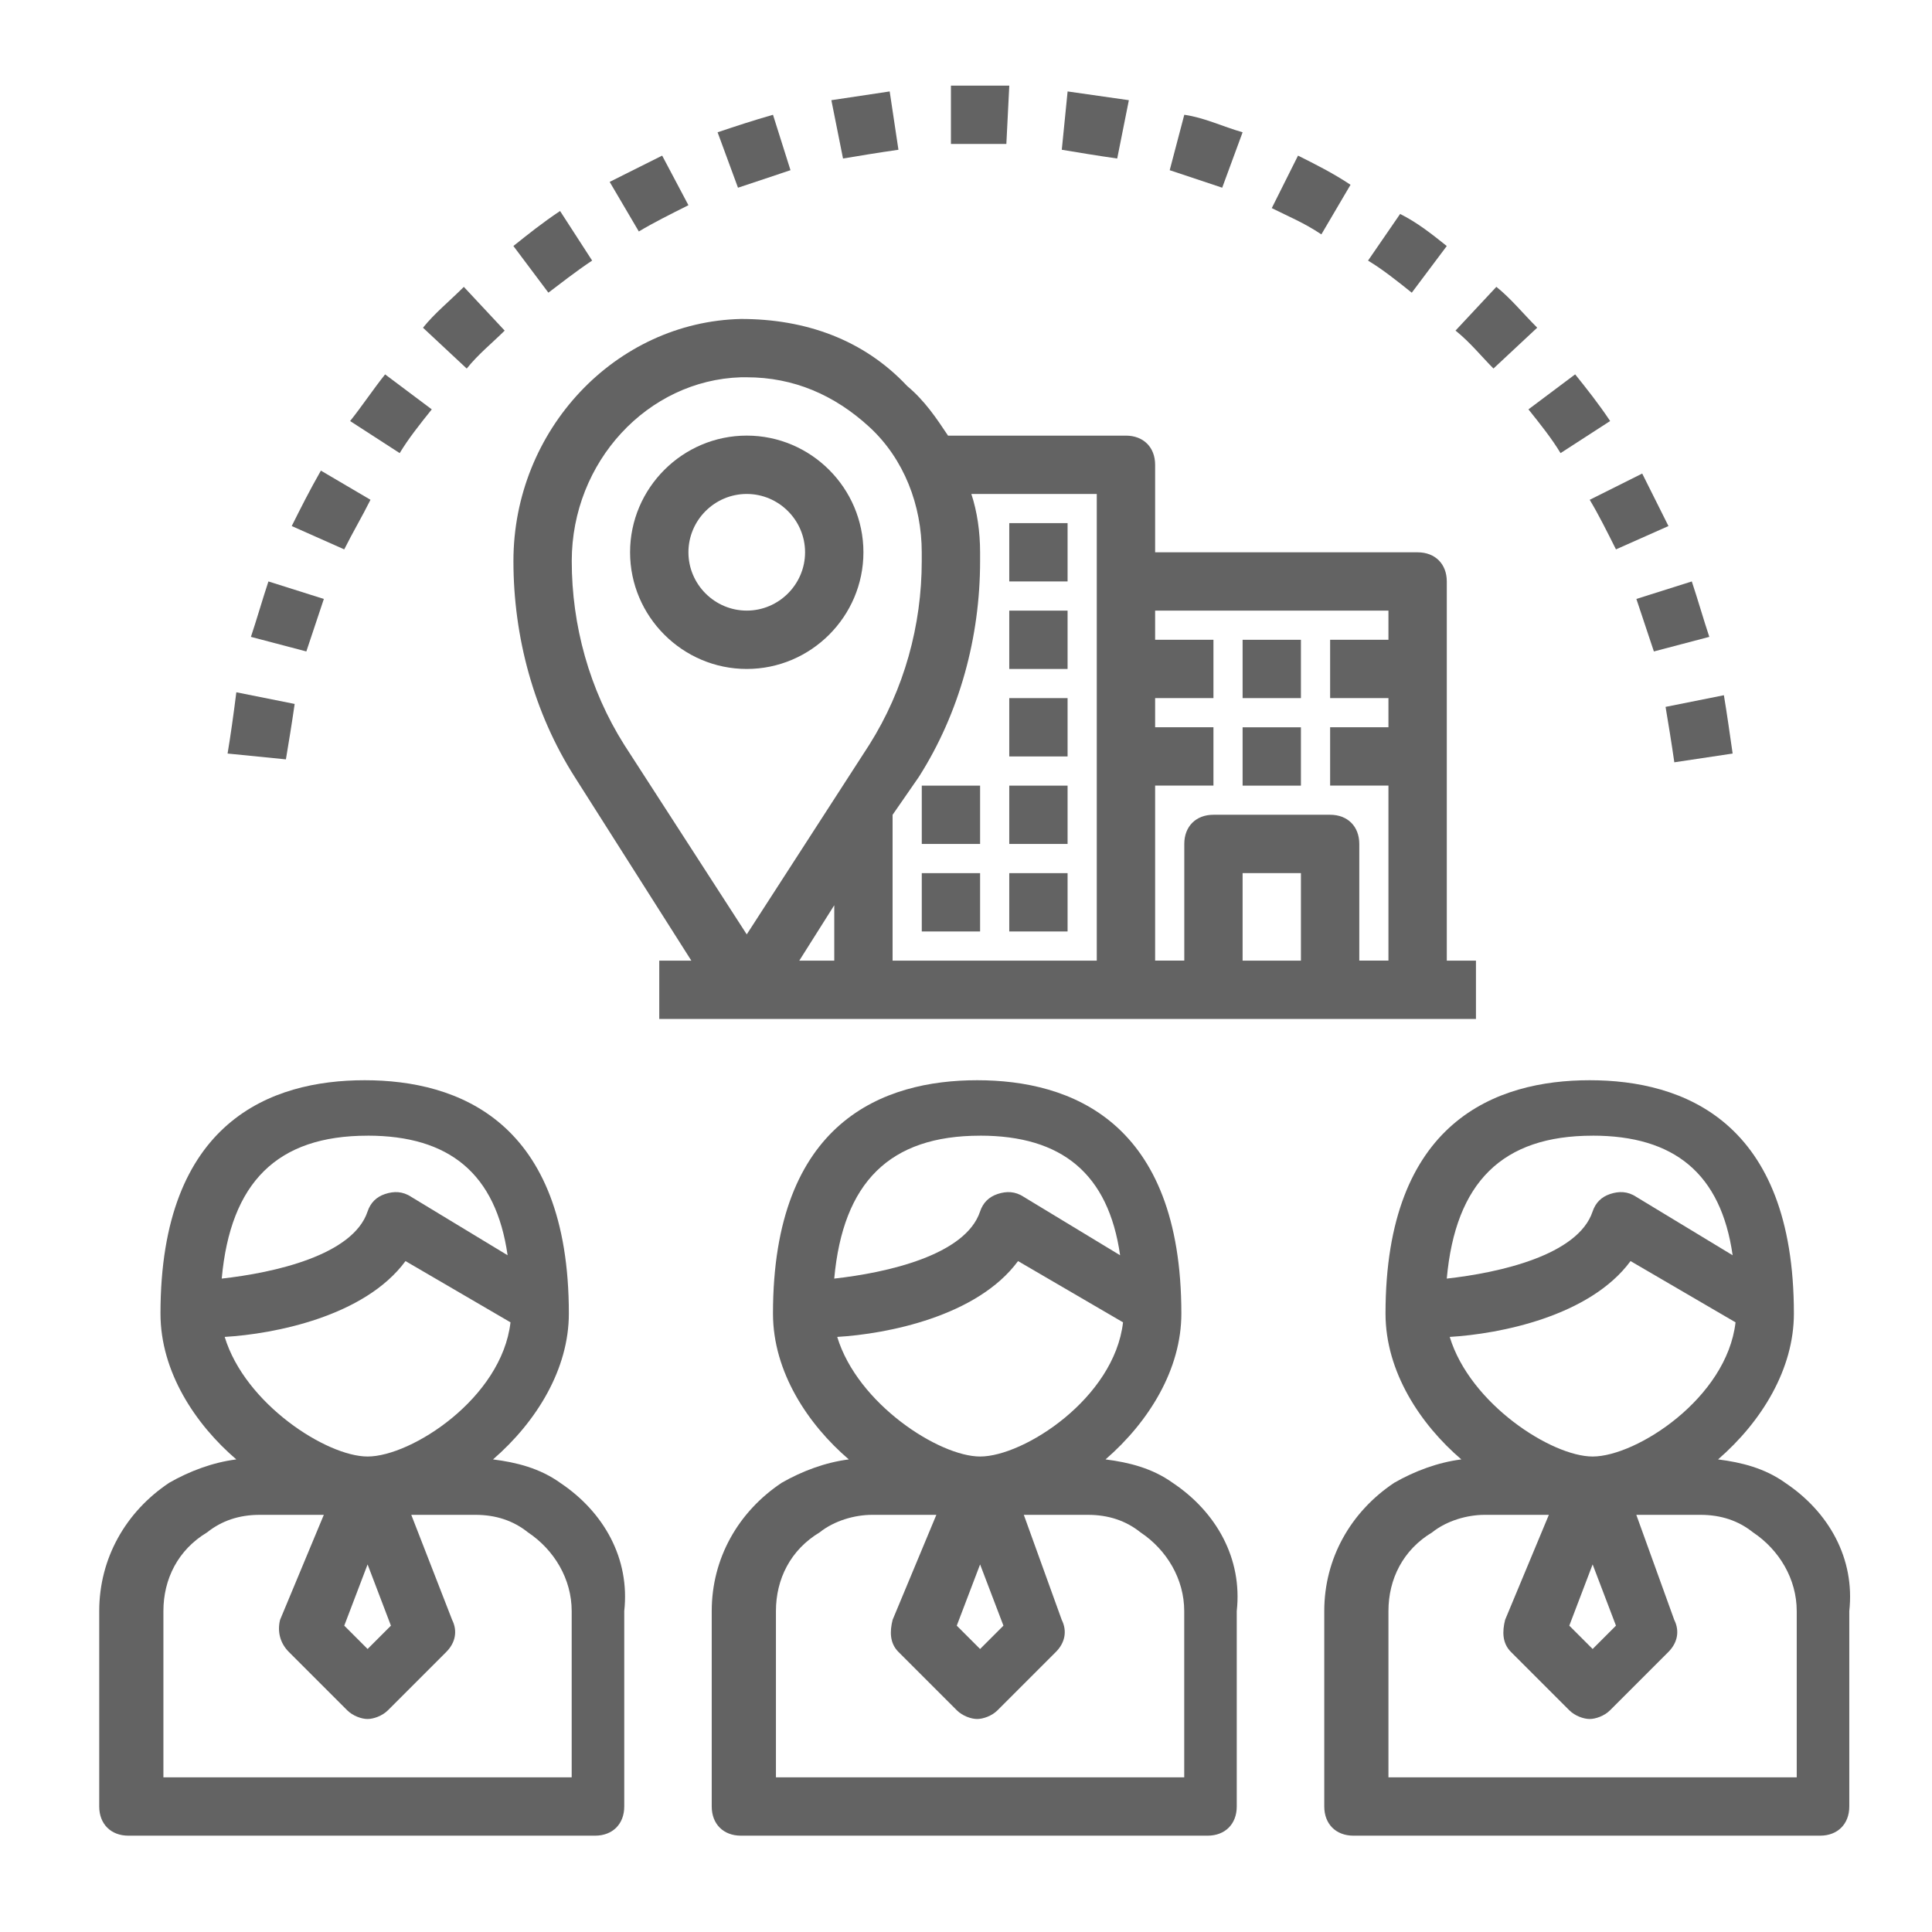 <?xml version="1.0" encoding="UTF-8"?>
<svg id="Illust" xmlns="http://www.w3.org/2000/svg" viewBox="0 0 640 640">
  <defs>
    <style>
      .cls-1 {
        fill: #636363;
      }
    </style>
  </defs>
  <path class="cls-1" d="M185.54,491.18c-6.76-4.83-14.49-6.76-22.22-7.73,14.49-12.56,25.12-29.95,25.12-48.31,0-63.77-36.72-77.3-67.64-77.3s-67.64,13.53-67.64,77.3c0,19.32,11.59,36.72,25.12,48.31-7.73.97-15.46,3.86-22.22,7.73-14.49,9.66-23.19,25.12-23.19,42.51v64.74c0,5.8,3.86,9.66,9.66,9.66h154.6c5.8,0,9.66-3.86,9.66-9.66v-64.74c1.93-17.39-6.76-32.85-21.26-42.51ZM121.77,518.23l7.73,20.29-7.73,7.73-7.73-7.73,7.73-20.29ZM74.42,442.87c16.43-.97,46.38-6.76,59.91-25.12l34.78,20.29c-2.9,25.12-32.85,44.45-47.34,44.45-13.53,0-40.58-17.39-47.34-39.62ZM121.77,376.2c27.05,0,42.51,12.56,46.38,39.62l-31.89-19.32c-2.9-1.93-5.8-1.93-8.7-.97-2.9.97-4.83,2.9-5.8,5.8-4.83,14.49-30.92,20.29-48.31,22.22,2.9-31.89,18.36-47.34,48.31-47.34ZM189.4,588.77H54.13v-55.07c0-10.63,4.83-20.29,14.49-26.09,4.83-3.86,10.63-5.8,17.39-5.8h21.26l-14.49,34.78c-.97,3.86,0,7.73,2.9,10.63l19.32,19.32c1.93,1.93,4.83,2.9,6.76,2.9s4.83-.97,6.76-2.9l19.32-19.32c2.9-2.9,3.86-6.76,1.93-10.63l-13.53-34.78h21.26c6.76,0,12.56,1.93,17.39,5.8,8.7,5.8,14.49,15.46,14.49,26.09v55.07Z"/>
  <path class="cls-1" d="M388.44,491.18c-6.76-4.83-14.49-6.76-22.22-7.73,14.49-12.56,25.12-29.95,25.12-48.31,0-63.77-36.72-77.3-67.64-77.3s-67.64,13.53-67.64,77.3c0,19.32,11.59,36.72,25.12,48.31-7.73.97-15.46,3.86-22.22,7.73-14.49,9.66-23.19,25.12-23.19,42.51v64.74c0,5.8,3.86,9.66,9.66,9.66h154.6c5.8,0,9.66-3.86,9.66-9.66v-64.74c1.93-17.39-6.76-32.85-21.26-42.51ZM324.67,518.23l7.73,20.29-7.73,7.73-7.73-7.73,7.73-20.29ZM277.33,442.87c16.43-.97,46.38-6.76,59.91-25.12l34.78,20.29c-2.9,25.12-32.85,44.45-47.34,44.45-13.53,0-40.58-17.39-47.34-39.62ZM324.67,376.2c27.05,0,42.51,12.56,46.38,39.62l-31.89-19.32c-2.9-1.93-5.8-1.93-8.7-.97-2.9.97-4.83,2.9-5.8,5.8-4.83,14.49-30.92,20.29-48.31,22.22,2.9-31.89,18.36-47.34,48.31-47.34ZM392.31,588.77h-135.27v-55.07c0-10.63,4.83-20.29,14.49-26.09,4.83-3.86,11.59-5.8,17.39-5.8h21.26l-14.49,34.78c-.97,3.86-.97,7.73,1.93,10.63l19.32,19.32c1.93,1.93,4.83,2.9,6.76,2.9s4.83-.97,6.76-2.9l19.32-19.32c2.9-2.9,3.86-6.76,1.93-10.63l-12.56-34.78h21.26c6.76,0,12.56,1.93,17.39,5.8,8.7,5.8,14.49,15.46,14.49,26.09v55.07Z"/>
  <path class="cls-1" d="M591.35,491.18c-6.76-4.83-14.49-6.76-22.22-7.73,14.49-12.56,25.12-29.95,25.12-48.31,0-63.77-36.72-77.3-67.64-77.3s-67.64,13.53-67.64,77.3c0,19.32,11.59,36.72,25.12,48.31-7.73.97-15.46,3.86-22.22,7.73-14.49,9.66-23.19,25.12-23.19,42.51v64.74c0,5.8,3.86,9.66,9.66,9.66h154.6c5.8,0,9.66-3.86,9.66-9.66v-64.74c1.93-17.39-6.76-32.85-21.26-42.51ZM527.58,518.23l7.73,20.29-7.73,7.73-7.73-7.73,7.73-20.29ZM480.23,442.87c16.43-.97,46.38-6.76,59.91-25.12l34.78,20.29c-2.9,25.12-32.85,44.45-47.34,44.45-13.53,0-40.58-17.39-47.34-39.62ZM527.58,376.2c27.05,0,42.51,12.56,46.38,39.62l-31.89-19.32c-2.9-1.93-5.8-1.93-8.7-.97-2.9.97-4.83,2.9-5.8,5.8-4.83,14.49-30.92,20.29-48.31,22.22,2.9-31.89,18.36-47.34,48.31-47.34ZM595.21,588.77h-135.27v-55.07c0-10.63,4.83-20.29,14.49-26.09,4.83-3.86,11.59-5.8,17.39-5.8h21.26l-14.49,34.78c-.97,3.86-.97,7.73,1.93,10.63l19.32,19.32c1.93,1.93,4.83,2.9,6.76,2.9s4.83-.97,6.76-2.9l19.32-19.32c2.9-2.9,3.86-6.76,1.93-10.63l-12.56-34.78h21.26c6.76,0,12.56,1.93,17.39,5.8,8.7,5.8,14.49,15.46,14.49,26.09v55.07Z"/>
  <path class="cls-1" d="M218.39,337.55h270.54v-19.32h-9.66v-125.61c0-5.8-3.86-9.66-9.66-9.66h-86.96v-28.99c0-5.8-3.86-9.66-9.66-9.66h-58.94c-3.86-5.8-7.73-11.59-13.53-16.43-14.49-15.46-33.82-22.22-55.07-22.22-41.55.97-75.37,36.72-75.37,80.2,0,25.12,6.76,50.24,20.29,71.5l38.65,60.87h-10.63v19.32ZM411.63,318.22v-28.99h19.32v28.99h-19.32ZM459.94,202.28v9.66h-19.32v19.32h19.32v9.66h-19.32v19.32h19.32v57.97h-9.66v-38.65c0-5.8-3.86-9.66-9.66-9.66h-38.65c-5.8,0-9.66,3.86-9.66,9.66v38.65h-9.66v-57.97h19.32v-19.32h-19.32v-9.66h19.32v-19.32h-19.32v-9.66h77.3ZM363.32,163.63v154.6h-67.64v-48.31l8.7-12.56c13.53-21.26,20.29-46.38,20.29-71.5v-2.9c0-6.76-.97-13.53-2.9-19.32h41.55ZM189.4,185.85c0-32.85,25.12-59.91,56.04-60.87h1.93c15.46,0,28.99,5.8,40.58,16.43,11.59,10.63,17.39,26.09,17.39,41.55v2.9c0,21.26-5.8,42.51-17.39,60.87l-40.58,62.8-40.58-62.8c-11.59-18.36-17.39-39.62-17.39-60.87ZM276.36,299.87v18.36h-11.59l11.59-18.36Z"/>
  <rect class="cls-1" x="334.33" y="173.29" width="19.32" height="19.32"/>
  <rect class="cls-1" x="411.63" y="211.94" width="19.32" height="19.32"/>
  <rect class="cls-1" x="411.63" y="240.93" width="19.32" height="19.32"/>
  <rect class="cls-1" x="334.33" y="202.28" width="19.32" height="19.32"/>
  <rect class="cls-1" x="334.33" y="231.26" width="19.32" height="19.32"/>
  <rect class="cls-1" x="305.35" y="260.25" width="19.32" height="19.32"/>
  <rect class="cls-1" x="334.33" y="260.25" width="19.32" height="19.32"/>
  <rect class="cls-1" x="305.35" y="289.24" width="19.32" height="19.32"/>
  <rect class="cls-1" x="334.33" y="289.24" width="19.32" height="19.32"/>
  <path class="cls-1" d="M542.07,198.41c1.93,5.8,3.86,11.59,5.8,17.39l18.36-4.83c-1.93-5.8-3.86-12.56-5.8-18.36l-18.36,5.8Z"/>
  <path class="cls-1" d="M573.96,249.62c-.97-6.76-1.93-13.53-2.9-19.32l-19.32,3.86c.97,5.8,1.93,11.59,2.9,18.36l19.32-2.9Z"/>
  <path class="cls-1" d="M429.99,51.55l-8.7,17.39c5.8,2.9,10.63,4.83,16.43,8.7l9.66-16.43c-5.8-3.86-11.59-6.76-17.39-9.66Z"/>
  <path class="cls-1" d="M463.81,70.87l-10.63,15.46c4.83,2.9,9.66,6.76,14.49,10.63l11.59-15.46c-4.83-3.86-9.66-7.73-15.46-10.63Z"/>
  <path class="cls-1" d="M75.39,249.62l19.32,1.93c.97-5.8,1.93-11.59,2.9-18.36l-19.32-3.86c-.97,7.73-1.93,14.49-2.9,20.29Z"/>
  <path class="cls-1" d="M167.18,109.52l-13.53-14.49c-4.83,4.83-9.66,8.7-13.53,13.53l14.49,13.53c3.86-4.83,8.7-8.7,12.56-12.56Z"/>
  <path class="cls-1" d="M392.31,38.02l-4.83,18.36c5.8,1.93,11.59,3.86,17.39,5.8l6.76-18.36c-6.76-1.93-12.56-4.83-19.32-5.8Z"/>
  <path class="cls-1" d="M115.97,139.47l16.43,10.63c2.9-4.83,6.76-9.66,10.63-14.49l-15.46-11.59c-3.86,4.83-7.73,10.63-11.59,15.46Z"/>
  <path class="cls-1" d="M482.17,109.52c4.83,3.86,8.7,8.7,12.56,12.56l14.49-13.53c-4.83-4.83-8.7-9.66-13.53-13.53l-13.53,14.49Z"/>
  <path class="cls-1" d="M506.32,135.61c3.86,4.83,7.73,9.66,10.63,14.49l16.43-10.63c-3.86-5.8-7.73-10.63-11.59-15.46l-15.46,11.59Z"/>
  <path class="cls-1" d="M526.61,165.56c2.9,4.83,5.8,10.63,8.7,16.43l17.39-7.73c-2.9-5.8-5.8-11.59-8.7-17.39l-17.39,8.7Z"/>
  <path class="cls-1" d="M96.64,174.26l17.39,7.73c2.9-5.8,5.8-10.63,8.7-16.43l-16.43-9.66c-3.86,6.76-6.76,12.56-9.66,18.36Z"/>
  <path class="cls-1" d="M196.16,86.33l-10.63-16.43c-5.8,3.86-10.63,7.73-15.46,11.59l11.59,15.46c3.86-2.9,8.7-6.76,14.49-10.63Z"/>
  <path class="cls-1" d="M219.35,51.55c-5.8,2.9-11.59,5.8-17.39,8.7l9.66,16.43c4.83-2.9,10.63-5.8,16.43-8.7l-8.7-16.43Z"/>
  <path class="cls-1" d="M83.12,210.97l18.36,4.83c1.93-5.8,3.86-11.59,5.8-17.39l-18.36-5.8c-1.93,5.8-3.86,12.56-5.8,18.36Z"/>
  <path class="cls-1" d="M353.66,30.29l-1.93,19.32c5.8.97,11.59,1.93,18.36,2.9l3.86-19.32c-6.76-.97-13.53-1.93-20.29-2.9Z"/>
  <path class="cls-1" d="M256.07,38.02c-6.76,1.93-12.56,3.86-18.36,5.8l6.76,18.36c5.8-1.93,11.59-3.86,17.39-5.8l-5.8-18.36Z"/>
  <path class="cls-1" d="M294.72,30.29c-6.76.97-12.56,1.93-19.32,2.9l3.86,19.32c5.8-.97,11.59-1.93,18.36-2.9l-2.9-19.32Z"/>
  <path class="cls-1" d="M334.33,28.36h-19.32v19.32h18.36l.97-19.32Z"/>
  <path class="cls-1" d="M286.02,182.95c0-21.26-17.39-38.65-38.65-38.65s-38.65,17.39-38.65,38.65,17.39,38.65,38.65,38.65,38.65-17.39,38.65-38.65ZM228.05,182.95c0-10.63,8.7-19.32,19.32-19.32s19.32,8.7,19.32,19.32-8.7,19.32-19.32,19.32-19.32-8.7-19.32-19.32Z"/>
</svg>
